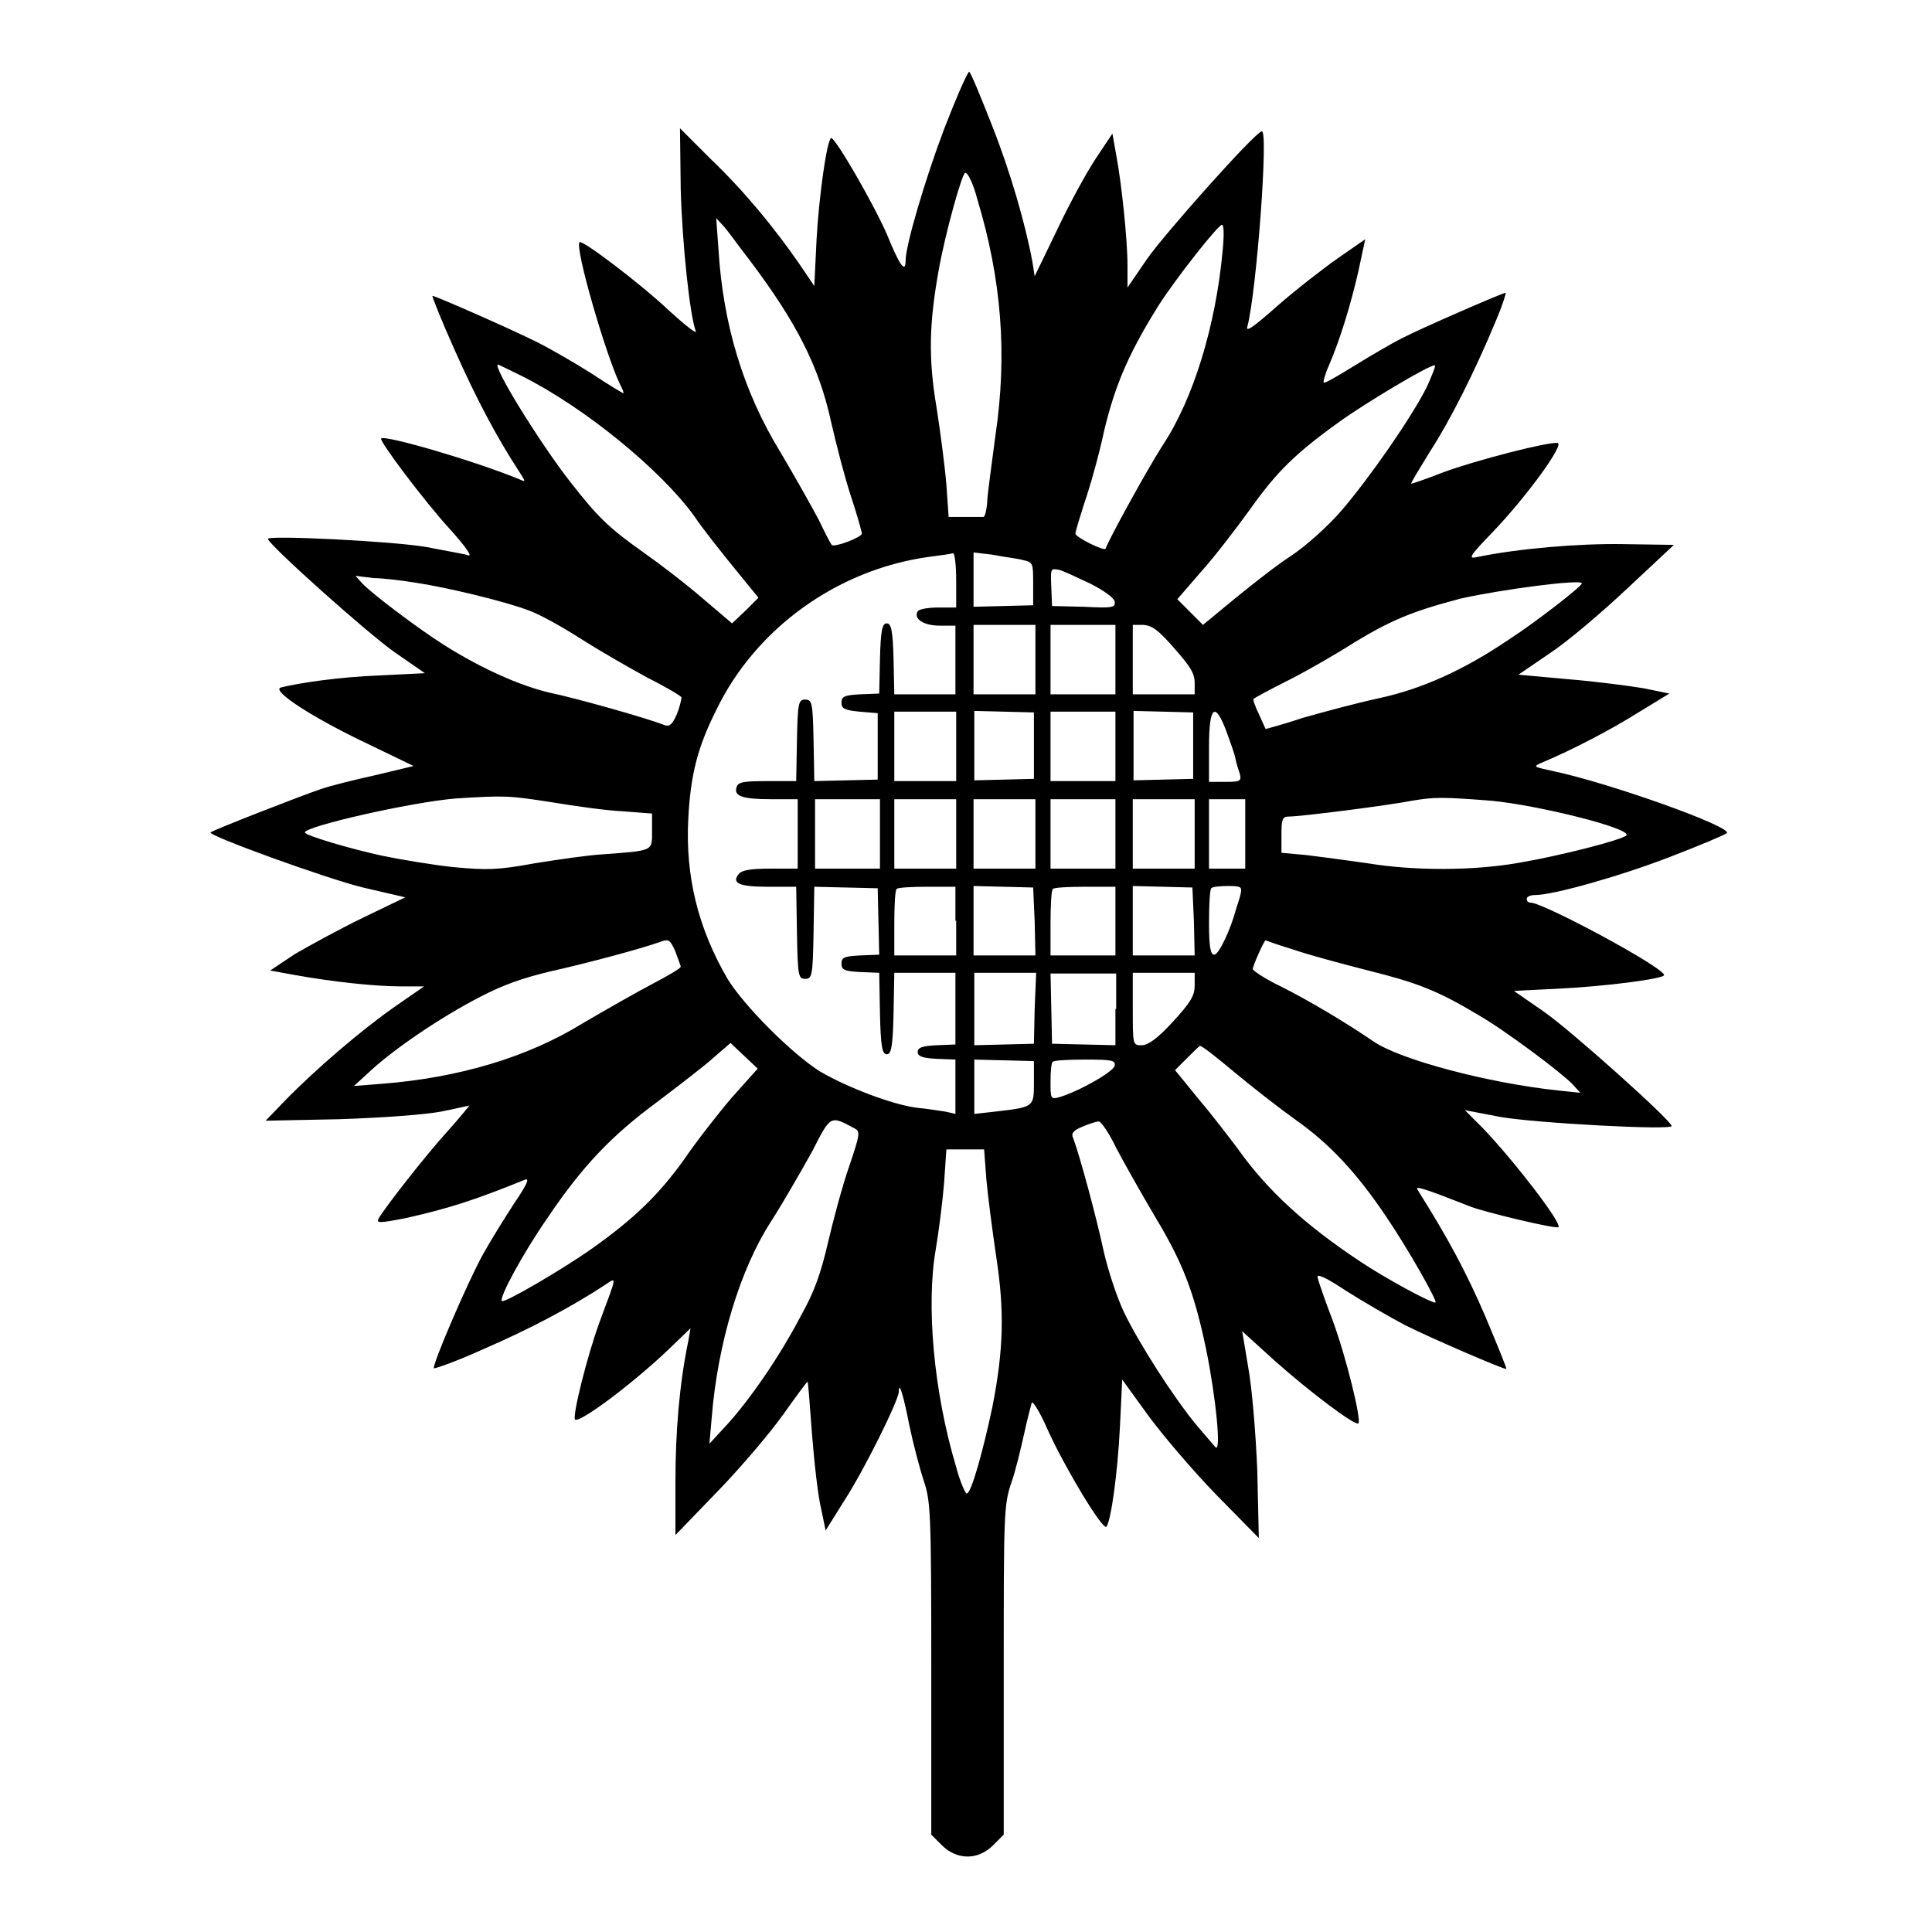 <?xml version="1.0" encoding="utf-8"?>
<!-- Svg Vector Icons : http://www.onlinewebfonts.com/icon -->
<!DOCTYPE svg PUBLIC "-//W3C//DTD SVG 1.1//EN" "http://www.w3.org/Graphics/SVG/1.1/DTD/svg11.dtd">
<svg version="1.1" xmlns="http://www.w3.org/2000/svg" xmlns:xlink="http://www.w3.org/1999/xlink" x="0px" y="0px" viewBox="0 0 256 256" enable-background="new 0 0 256 256" xml:space="preserve">
<g><g><g><path fill="#000000" d="M125.1,17.1c-2.5,6.6-5.1,15.4-5.1,17.4c0,1.8-0.8,0.7-2.5-3.5c-1.8-4.1-7-13.1-7.4-12.7c-0.6,0.6-1.6,8-1.9,13.4l-0.3,6.2l-2.1-3.1c-3.2-4.6-7.1-9.4-11.7-13.8l-4-4l0.1,8.1c0.2,7.2,1.2,16.7,2,18.8c0.1,0.4-1.4-0.8-3.5-2.7c-3.8-3.6-11.6-9.5-11.9-9.1c-0.7,0.6,3.5,15,5.3,18.7c0.4,0.8,0.6,1.3,0.5,1.3c-0.1,0-2.1-1.2-4.2-2.6c-2.2-1.4-5.5-3.3-7.3-4.2c-3.4-1.7-13.4-6.1-13.8-6.1c-0.1,0,1.2,3.3,3,7.3c2.9,6.5,5.5,11.4,8.5,16c0.9,1.4,0.9,1.4,0,1c-5.8-2.4-17.8-5.9-18.3-5.4c-0.3,0.3,5.8,8.4,9.1,12c1.9,2.1,3,3.6,2.5,3.5c-0.5-0.2-3-0.6-5.5-1.1c-4.5-0.8-21.1-1.6-21.1-1.1c0,0.7,13.4,12.7,16.9,15.1l3.9,2.7l-6,0.3c-5.4,0.2-10.7,1-13.1,1.6c-1.3,0.4,4.2,4,11.6,7.5l6,2.9l-5,1.2c-2.7,0.6-6,1.4-7.4,1.9c-2.4,0.8-14.2,5.4-14.5,5.7c-0.4,0.4,15.3,6.1,20.2,7.3l5.6,1.3l-5.6,2.7c-3.1,1.5-7.1,3.7-9,4.8l-3.3,2.2l3.3,0.6c5,0.9,10.6,1.5,14,1.5h3.1l-3.9,2.7c-4.3,3-10.4,8.2-14.5,12.4l-2.6,2.7l9.8-0.2c5.9-0.2,11.2-0.6,13.4-1c2-0.4,3.7-0.8,3.8-0.8c0,0-1.2,1.5-2.9,3.4c-3,3.3-8.2,10-9.1,11.5c-0.4,0.7,0,0.7,3.6,0c5.7-1.3,8.9-2.3,15.8-5.1c0.6-0.2,0.2,0.7-1.5,3.2c-1.3,2-3.1,4.9-4.1,6.7c-2.1,3.8-6.8,14.8-6.5,15.1c0.1,0.1,3.2-1,6.7-2.6c5.8-2.5,11.5-5.5,15.9-8.4c1.7-1.1,1.7-1.5-0.7,5c-1.6,4.4-3.6,12.4-3.2,12.8c0.6,0.5,7.7-4.8,12.5-9.4l2.8-2.7l-0.3,1.7c-1.2,5.8-1.7,12.2-1.7,18.5v7.2l5.6-5.8c3.1-3.2,7-7.8,8.7-10.2c1.7-2.4,3.1-4.3,3.2-4.3s0.3,3.2,0.6,7c0.3,3.8,0.8,8.2,1.2,9.8l0.6,2.9l2.5-4c2.6-4,7.2-13.3,7.2-14.4c0-1.5,0.6,0.4,1.4,4.5c0.5,2.4,1.4,5.8,1.9,7.3c0.9,2.7,1,4,1,24.8v22.1l1.4,1.4c2,2,4.8,2,6.8,0l1.4-1.4v-21.8c0-20.4,0-21.9,1-24.8c0.6-1.7,1.3-4.7,1.7-6.5c0.4-1.9,0.9-3.7,1-4.1c0.1-0.4,1.1,1.2,2.1,3.5c2.2,4.9,7.3,13.4,7.8,12.9c0.6-0.7,1.5-7.1,1.8-13.3l0.3-6.2l3.4,4.7c1.9,2.6,5.9,7.3,9,10.5l5.7,5.8l-0.2-8.9c-0.2-4.9-0.7-11-1.2-13.7l-0.8-4.8l4.3,3.9c4.6,4.1,10.7,8.7,11.1,8.3c0.4-0.5-1.6-8.7-3.4-13.6c-1-2.6-1.9-5.2-2-5.7c-0.2-0.6,1-0.1,3.7,1.7c2.2,1.4,5.8,3.5,7.9,4.6c3.6,1.8,12.9,5.8,13.4,5.8c0.1,0-1.2-3.2-2.8-7c-2.5-5.8-4.9-10.3-9-16.8c-0.3-0.5,1-0.1,7.1,2.3c1.8,0.7,11.3,3,11.6,2.7c0.5-0.5-5.8-8.7-10-13.1l-2.4-2.4l4.7,0.9c4.5,0.8,22.7,1.8,22.7,1.2c0-0.7-13.5-12.8-17-15.2l-3.9-2.7l6-0.3c6.1-0.3,13.9-1.3,13.9-1.8c0-1-16-9.6-17.7-9.6c-0.3,0-0.5-0.2-0.5-0.5c0-0.3,0.5-0.5,1.1-0.5c2.4,0,11.3-2.5,18-5.1c3.9-1.5,7.2-2.9,7.4-3.1c0.9-0.8-15.7-6.7-22.9-8.2c-2.7-0.6-2.8-0.6-1.7-1.1c4.3-1.8,9.4-4.5,12.9-6.7l4.1-2.5l-3.4-0.7c-1.8-0.3-6.3-0.9-10-1.2l-6.6-0.6l4.1-2.8c2.3-1.5,6.9-5.4,10.3-8.6l6.2-5.8l-6.7-0.1c-6-0.1-14,0.6-19.3,1.7c-1.3,0.3-1.2,0,1.9-3.2c4.6-4.8,9.6-11.7,8.7-11.9c-1.2-0.2-10.9,2.3-15.2,3.9c-2.3,0.9-4.1,1.5-4.2,1.5c-0.1-0.1,1.1-2,2.5-4.3c2.6-4,5.9-10.5,8.8-17.5c0.8-1.9,1.3-3.5,1.2-3.5c-0.4,0-11.2,4.7-13.7,6c-1.4,0.7-4.3,2.4-6.4,3.7c-2.1,1.3-3.8,2.3-4,2.2c-0.1-0.1,0.2-1.2,0.7-2.3c1.5-3.5,2.9-8.1,3.9-12.5l0.9-4.2l-3.6,2.5c-2,1.4-5.6,4.2-8,6.3c-3.4,3-4.3,3.6-4,2.7c1.2-4.6,2.8-26,1.9-25.8c-0.9,0.1-12.9,13.6-15.2,16.9l-2.6,3.8v-2.9c0-3.5-0.8-11-1.5-14.7l-0.5-2.8l-2.2,3.3c-1.2,1.8-3.5,6-5.1,9.4l-3,6.2l-0.3-1.9c-0.9-4.9-2.9-11.9-5.4-18.2c-1.5-3.8-2.8-7-3-7C128,10,126.6,13.2,125.1,17.1z M129.5,26.4c3.2,10.6,4,20.5,2.4,31.3c-0.5,3.9-1.1,8-1.1,9c-0.1,1-0.3,1.8-0.5,1.8c-0.2,0-1.3,0-2.5,0h-2.1l-0.3-4.3c-0.2-2.4-0.8-7-1.3-10.2c-1.1-6.5-1-11.1,0.3-18.3c0.9-5,3.1-12.8,3.5-12.8C128.3,22.9,129,24.5,129.5,26.4z M99.5,34.7c6,8,9,13.8,10.6,21.1c0.7,3.1,1.9,7.7,2.7,10.1c0.8,2.4,1.4,4.6,1.4,4.8c0,0.5-3.7,1.9-4,1.5c-0.1-0.1-0.9-1.6-1.7-3.3c-0.9-1.7-3.2-5.8-5.1-9C98.5,51.9,95.8,43,95.2,33l-0.3-4.1l1.1,1.2C96.6,30.8,98.1,32.9,99.5,34.7z M162,33.3c-0.9,9.7-3.8,19.5-8,25.8c-2.1,3.3-7.1,12.4-7.5,13.6c-0.1,0.4-4-1.5-4-2c0-0.3,0.6-2.2,1.2-4.1c0.7-2,1.9-6.2,2.6-9.5c1.5-6.3,3.4-10.5,7.2-16.6c2.3-3.6,7.9-10.7,8.4-10.7C162.2,29.7,162.2,31.3,162,33.3z M69.1,49.8C77.5,54,87.6,62.3,92,68.4c1.2,1.8,3.7,4.9,5.4,7l3.1,3.8l-1.7,1.7L97,82.6l-4-3.4c-2.2-1.9-5.6-4.5-7.6-5.9c-4.8-3.4-6.2-4.8-9.8-9.4c-4-5.1-10.5-15.6-9.6-15.6C66.2,48.4,67.5,49,69.1,49.8z M189.1,51.2c-2.1,4.2-7.7,12.2-11.3,16.4c-1.7,2-4.8,4.8-6.8,6.1c-2,1.3-5.4,4-7.6,5.8l-4,3.3l-1.7-1.7l-1.7-1.7l3.2-3.7c1.8-2,4.7-5.8,6.5-8.3c3.5-4.9,5.9-7.3,11.9-11.6c3.5-2.5,11.7-7.4,12.5-7.4C190.3,48.4,189.8,49.6,189.1,51.2z M126.7,76.9v3.6h-2.4c-1.3,0-2.5,0.2-2.7,0.5c-0.6,1,0.8,1.9,2.9,1.9h2.1v4.6V92h-4.1h-4l-0.1-4.7c-0.1-3.7-0.3-4.7-0.9-4.7s-0.8,0.9-0.9,4.7l-0.1,4.6l-2.5,0.1c-2.1,0.1-2.5,0.3-2.5,1.1c0,0.8,0.4,1,2.4,1.2l2.4,0.2V99v4.3l-4.2,0.1l-4.2,0.1l-0.1-5.4c-0.1-5-0.2-5.4-1.1-5.4c-0.9,0-1,0.4-1.1,5.4l-0.1,5.4h-3.8c-3.1,0-3.9,0.1-4.1,0.8c-0.4,1.2,0.8,1.6,4.6,1.6h3.5v4.6v4.6H102c-2.5,0-3.7,0.2-4.1,0.7c-1,1.2,0,1.7,3.8,1.7h3.8l0.1,6.1c0.1,5.8,0.2,6.1,1.1,6.1c0.9,0,1-0.4,1.1-6.1l0.1-6.1l4.2,0.1l4.2,0.1l0.1,4.4l0.1,4.4l-2.5,0.1c-2.2,0.1-2.5,0.3-2.5,1.1c0,0.8,0.4,1,2.5,1.1l2.5,0.1l0.1,5.4c0.1,4.4,0.3,5.4,0.9,5.4c0.6,0,0.8-1,0.9-5.4l0.1-5.4h4h4.1v4.7v4.8l-2.5,0.1c-1.9,0.1-2.5,0.3-2.5,0.9s0.7,0.8,2.5,0.9l2.5,0.1v3.6v3.6l-1.3-0.3c-0.8-0.1-2.4-0.4-3.7-0.5c-3.3-0.4-9.3-2.7-12.9-4.8c-3.7-2.3-10.1-8.7-12.3-12.3c-3.9-6.7-5.6-13.6-5.2-21.2c0.3-5.8,1.2-9.4,3.7-14.4c5.2-10.8,16-18.6,28.1-20.3c1.6-0.2,3-0.4,3.3-0.5C126.5,73.3,126.7,74.9,126.7,76.9z M135.5,74.2c1.4,0.3,1.4,0.4,1.4,3.2v2.8l-3.9,0.1l-4,0.1v-3.6v-3.6l2.5,0.3C133,73.8,134.8,74,135.5,74.2z M144.4,77.3c1.8,0.9,3.2,1.9,3.3,2.4c0.1,0.8-0.2,0.9-4.1,0.7l-4.2-0.1l-0.1-2.5c-0.1-2.5-0.1-2.5,1-2.3C140.8,75.6,142.7,76.5,144.4,77.3z M55,77.2c4.1,0.6,12,2.5,15.1,3.7c1.2,0.4,4.3,2.1,6.8,3.7c2.5,1.6,6.5,3.9,8.9,5.2c2.4,1.2,4.4,2.4,4.5,2.6c0,0.2-0.2,1.2-0.6,2.2c-0.6,1.4-1,1.7-1.6,1.5c-2.2-0.9-11.8-3.6-15.2-4.3c-3.9-0.9-9.1-3.2-14-6.3c-3.5-2.2-9.7-6.9-10.9-8.2l-0.9-1l2.4,0.3C50.6,76.6,53.2,76.9,55,77.2z M209.6,77.3c0,0.4-6.2,5.2-9.6,7.4c-6.2,4.2-11.7,6.6-17.2,7.8c-2.8,0.6-7.3,1.8-10.1,2.6c-2.7,0.9-5,1.5-5,1.5c0,0-0.4-0.9-0.9-2c-0.5-1-0.8-1.9-0.7-2c0.1-0.1,2.1-1.2,4.5-2.4c2.4-1.2,6.4-3.5,8.9-5.1c4.8-2.9,7.6-4.1,14.1-5.8C199,78.1,209.6,76.7,209.6,77.3z M137.2,87.4V92h-4.1h-4.1v-4.6v-4.6h4.1h4.1V87.4z M147.8,87.4V92h-4.3h-4.3v-4.6v-4.6h4.3h4.3V87.4z M155.6,85.9c2.1,2.4,2.7,3.3,2.7,4.6V92h-4.1h-4.1v-4.6v-4.6h1.4C152.7,82.9,153.5,83.5,155.6,85.9z M126.7,98.9v4.6h-4.1h-4.1v-4.6v-4.6h4.1h4.1V98.9z M137,98.9v4.3l-3.9,0.1l-4,0.1v-4.6v-4.6l4,0.1l3.9,0.1V98.9z M147.8,98.9v4.6h-4.3h-4.3v-4.6v-4.6h4.3h4.3V98.9z M158.1,98.9v4.3l-3.9,0.1l-4,0.1v-4.6v-4.6l4,0.1l3.9,0.1V98.9z M162.5,96.9c0.5,1.4,1.1,3,1.2,3.6c0.1,0.6,0.4,1.5,0.6,2.1c0.2,0.9,0,1-1.9,1h-2.2v-4.6C160.2,93.5,161,92.9,162.5,96.9z M73.1,106.3c3,0.5,7.2,1.1,9.4,1.2l3.9,0.3v2.4c0,2.6,0.2,2.5-6.5,3c-1.9,0.1-6,0.7-9.1,1.2c-4.9,0.9-6.3,0.9-10.7,0.5c-2.8-0.3-7-1-9.4-1.5c-4.2-0.9-10.3-2.7-10.3-3.1c0-0.8,14-4,20-4.5C66.9,105.4,67.3,105.4,73.1,106.3z M197.6,106.1c6.3,0.6,18.7,3.7,17.9,4.6c-0.6,0.6-8.8,2.7-14.1,3.6c-6.1,1.1-14,1.1-20.1,0.1c-2.8-0.4-6.5-0.9-8.2-1.1l-3.3-0.3v-2.4c0-1.9,0.1-2.4,0.9-2.4c1.7,0,13.4-1.5,16.4-2.1C190.1,105.6,191.1,105.6,197.6,106.1z M116.6,110.5v4.6h-4.3H108v-4.6v-4.6h4.3h4.3V110.5z M126.7,110.5v4.6h-4.1h-4.1v-4.6v-4.6h4.1h4.1V110.5z M137.2,110.5v4.6h-4.1h-4.1v-4.6v-4.6h4.1h4.1V110.5z M147.8,110.5v4.6h-4.3h-4.3v-4.6v-4.6h4.3h4.3V110.5z M158.3,110.5v4.6h-4.1h-4.1v-4.6v-4.6h4.1h4.1V110.5z M165,110.5v4.6h-2.4h-2.4v-4.6v-4.6h2.4h2.4V110.5z M126.7,122v4.6h-4.1h-4.1v-4.2c0-2.3,0.1-4.4,0.3-4.6c0.1-0.2,2-0.3,4.1-0.3h3.7V122L126.7,122z M137.1,122.1l0.1,4.5h-4.1h-4.1V122v-4.6l4,0.1l3.9,0.1L137.1,122.1z M147.8,122v4.6h-4.3h-4.3v-4.2c0-2.3,0.1-4.4,0.3-4.6c0.1-0.2,2.1-0.3,4.3-0.3h4V122L147.8,122z M158.2,122.1l0.1,4.5h-4.1h-4.1V122v-4.6l4,0.1l3.9,0.1L158.2,122.1z M164.4,118.4c-0.1,0.5-0.4,1.4-0.6,2c-0.7,2.7-2.3,6.1-2.9,6.1c-0.5,0-0.7-1-0.7-4.2c0-2.3,0.1-4.4,0.3-4.6c0.1-0.2,1.2-0.3,2.2-0.3C164.4,117.4,164.6,117.5,164.4,118.4z M90.2,128.1c0,0.2-1.7,1.2-3.8,2.3c-2.1,1.1-6.3,3.5-9.2,5.2c-7.3,4.5-16.4,7.2-26.5,8l-3.8,0.3l2.4-2.2c3.1-2.8,8.9-6.8,14.3-9.6c3.1-1.6,5.6-2.5,9.4-3.4c4.9-1.1,12-3,14.5-3.9c1.1-0.4,1.3-0.3,2,1.3C89.8,127,90.2,127.9,90.2,128.1z M171.3,125.8c2,0.7,6.5,1.9,10,2.8c6.4,1.6,9.1,2.6,14.6,5.9c3.5,2,11.1,7.7,12.5,9.2l1,1.1l-2.9-0.3c-9.4-1-21-4.1-24.5-6.5c-3.5-2.4-8.5-5.4-12.3-7.3c-2.1-1-3.7-2.1-3.7-2.3c0-0.4,1.5-3.8,1.7-3.8C167.7,124.6,169.3,125.2,171.3,125.8z M137.1,133.6l-0.1,4.7l-3.9,0.1l-4,0.1v-4.8v-4.8h4.1h4.1L137.1,133.6z M147.8,133.7v4.8l-4.2-0.1l-4.2-0.1l-0.1-4.7l-0.1-4.6h4.4h4.3V133.7z M158.3,130.6c0,1.3-0.5,2.2-2.9,4.8c-2,2.2-3.3,3.1-4.1,3.1c-1.2,0-1.2,0-1.2-4.8v-4.8h4.1h4.1L158.3,130.6L158.3,130.6z M97,145.4c-1.8,2.1-4.7,5.8-6.4,8.3c-3.3,4.6-6.6,7.8-12.1,11.7c-4.1,2.9-11.7,7.3-12,7c-0.4-0.4,2.7-6.2,6.1-11.1c4.6-6.8,8.4-10.8,14.5-15.3c2.9-2.2,6.3-4.8,7.5-5.9l2.2-1.9l1.8,1.7l1.8,1.7L97,145.4z M163.6,142.1c2.4,2,6,4.8,8.1,6.3c4.4,3.1,8,6.9,11.9,12.7c3,4.4,7,11.5,6.6,11.5c-0.7,0-6.6-3.2-9.9-5.4c-7.4-4.9-12.4-9.5-16.3-15c-1.2-1.6-3.5-4.6-5.2-6.6l-3.1-3.8l1.6-1.6c0.9-0.9,1.6-1.6,1.7-1.6C159.2,138.5,161.2,140.1,163.6,142.1z M137,143.5c0,3.2,0,3.2-5.2,3.8l-2.7,0.3V144v-3.6l4,0.1l3.9,0.1L137,143.5L137,143.5z M147.7,141.2c-0.1,0.8-4.9,3.5-7.4,4.2c-1.1,0.3-1.1,0.1-1.1-2.1c0-1.3,0.1-2.5,0.3-2.6c0.1-0.2,2.1-0.3,4.3-0.3C147.4,140.4,147.8,140.5,147.7,141.2z M113.2,149.5c0.8,0.4,0.8,0.7-0.7,5.1c-0.9,2.6-2.1,7.1-2.8,10.1c-0.9,3.9-1.8,6.5-3.5,9.5c-2.9,5.6-6.9,11.3-9.8,14.5l-2.4,2.6l0.3-3.4c0.8-10,3.8-19.8,7.9-26.1c1.6-2.5,4-6.7,5.4-9.2C110.1,147.7,110,147.8,113.2,149.5z M147.9,152.1c1,1.9,3.3,6,5.2,9.2c3.6,6,5.1,9.8,6.7,17.4c1.3,6.3,2.1,14.2,1.2,13c-0.1-0.1-1.2-1.4-2.4-2.8c-3-3.6-7.7-10.9-9.7-15.1c-0.9-1.9-2.1-5.5-2.7-8.2c-0.9-4.2-3.1-12.4-4-14.8c-0.3-0.6,0-1,1.2-1.5c0.9-0.4,1.9-0.7,2.2-0.7C145.9,148.6,147,150.2,147.9,152.1z M130.7,156.3c0.2,2.2,0.8,6.8,1.3,10.2c1.1,7.1,1,12.3-0.5,19.9c-1.2,5.7-2.8,11.5-3.4,11.5c-0.2,0-0.9-1.6-1.4-3.5c-3-10-4-21.5-2.7-28.9c0.4-2.4,0.9-6.3,1.1-8.8l0.3-4.4h2.5h2.5L130.7,156.3z"/></g></g></g>
</svg>